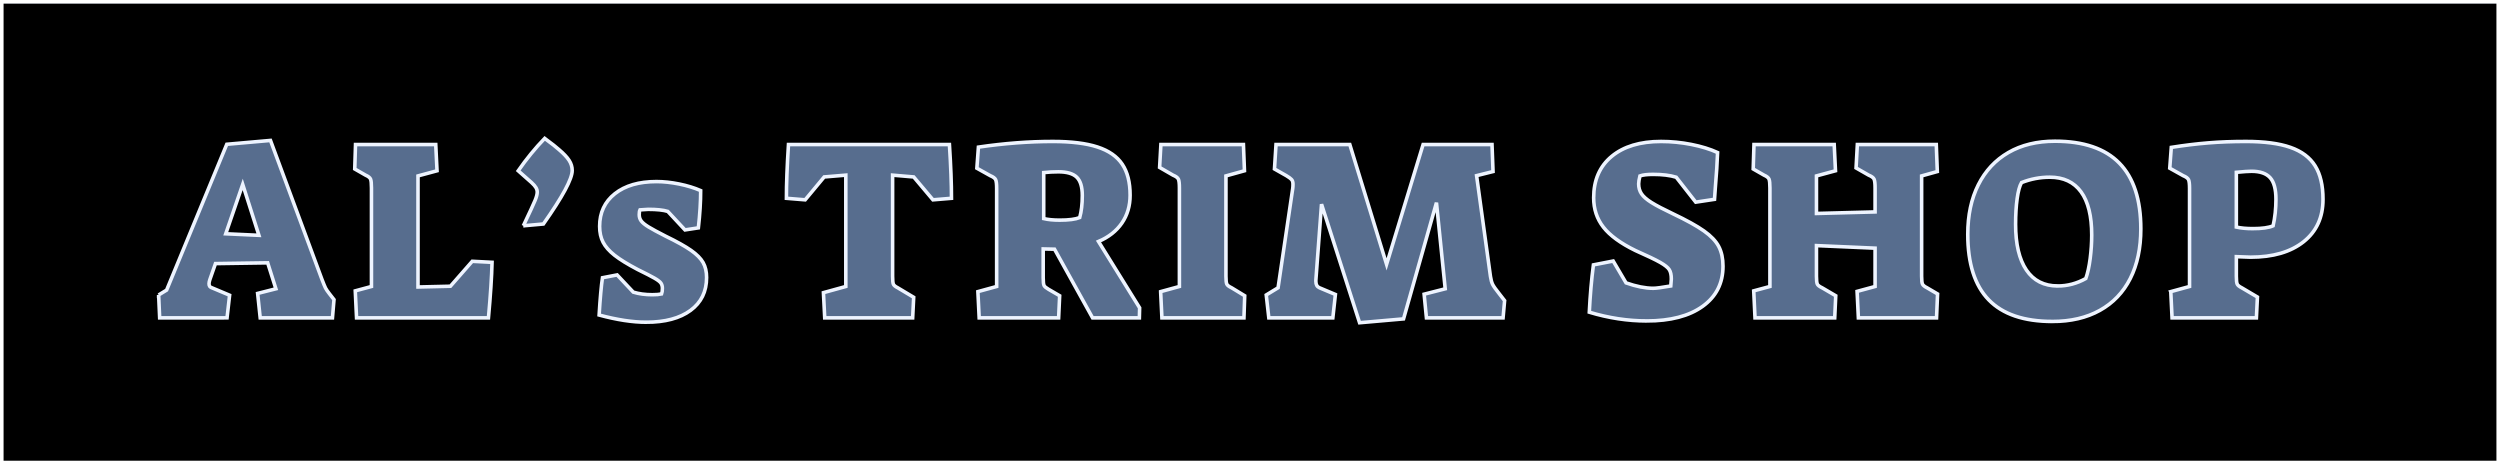 <svg width="700" height="130" xmlns="http://www.w3.org/2000/svg" xmlns:xlink="http://www.w3.org/1999/xlink"><defs><filter x="-.3%" y="-1.5%" width="100.6%" height="103.1%" filterUnits="objectBoundingBox" id="b"><feGaussianBlur stdDeviation="1.5" in="SourceAlpha" result="shadowBlurInner1"/><feOffset dy="1" in="shadowBlurInner1" result="shadowOffsetInner1"/><feComposite in="shadowOffsetInner1" in2="SourceAlpha" operator="arithmetic" k2="-1" k3="1" result="shadowInnerInner1"/><feColorMatrix values="0 0 0 0 0 0 0 0 0 0 0 0 0 0 0 0 0 0 0.5 0" in="shadowInnerInner1"/></filter><path id="a" d="M0 0h700v130H0z"/></defs><g fill="none" fill-rule="evenodd"><use fill="#2F3C53" xlink:href="#a"/><use fill="#000" filter="url(#b)" xlink:href="#a"/><path stroke="#FFF" stroke-linejoin="square" d="M.5.5h699v129H.5z"/><path d="M44.416 82.592l2.232-1.368L63.496 40.4l12.24-1.08 14.4 38.88c.48 1.248.816 2.064 1.008 2.448.192.384.552.912 1.08 1.584l1.296 1.656L93.088 89H72.856l-.72-6.84 5.112-1.296-2.304-7.272-14.616.216-1.584 4.536c-.144.432-.216.792-.216 1.08 0 .336.06.588.18.756.12.168.324.3.612.396l4.968 2.088-.72 6.336H44.704l-.288-6.408zm23.544-30.96l-4.752 13.824 9.288.432-4.536-14.256zM99.472 81.44l4.536-1.224V52.64c0-1.248-.084-2.076-.252-2.484-.168-.408-.636-.78-1.404-1.116l-3.024-1.728.216-6.84h22.464l.36 7.344-5.328 1.44V80.36l9.072-.216 6.12-6.984 5.544.288c-.096 4.032-.432 9.216-1.008 15.552H99.832l-.36-7.56zm47.064-18.216c1.776-3.744 2.868-6.108 3.276-7.092.408-.984.612-1.764.612-2.34 0-.432-.12-.852-.36-1.26-.24-.408-.648-.876-1.224-1.404l-3.744-3.312c2.304-3.312 4.776-6.336 7.416-9.072 2.016 1.488 3.36 2.544 4.032 3.168 1.296 1.104 2.232 2.1 2.808 2.988.576.888.864 1.836.864 2.844 0 2.352-2.688 7.344-8.064 14.976l-5.616.504zm34.392 27c-3.792 0-8.184-.672-13.176-2.016.288-4.704.6-8.184.936-10.44l4.104-.792 4.536 4.824c1.584.48 3.36.72 5.328.72 1.104 0 1.968-.072 2.592-.216.144-.384.216-.912.216-1.584 0-.576-.132-1.056-.396-1.44-.264-.384-.852-.84-1.764-1.368-.912-.528-2.496-1.344-4.752-2.448-2.832-1.488-4.992-2.82-6.48-3.996-1.488-1.176-2.556-2.388-3.204-3.636-.648-1.248-.972-2.736-.972-4.464 0-3.84 1.428-6.888 4.284-9.144 2.856-2.256 6.732-3.384 11.628-3.384 2.016 0 4.14.228 6.372.684 2.232.456 4.236 1.068 6.012 1.836 0 3.12-.216 6.6-.648 10.44l-3.744.576-4.824-5.184c-1.248-.384-3.072-.576-5.472-.576-.384 0-1.152.048-2.304.144-.144.288-.216.744-.216 1.368 0 .672.192 1.26.576 1.764.384.504 1.068 1.056 2.052 1.656.984.6 2.556 1.452 4.716 2.556 3.168 1.536 5.556 2.868 7.164 3.996 1.608 1.128 2.736 2.268 3.384 3.42.648 1.152.972 2.544.972 4.176 0 3.936-1.5 7.008-4.5 9.216-3 2.208-7.14 3.312-12.42 3.312zm49.632-8.28l6.264-1.728V49.04l-6.048.504-5.328 6.408-5.256-.432c0-3.984.192-9 .576-15.048h45.072c.384 6.048.576 11.064.576 15.048l-5.184.432-5.4-6.408-5.904-.504v28.296c0 1.152.072 1.896.216 2.232.144.336.552.672 1.224 1.008l4.464 2.664-.288 5.76H230.92l-.36-7.056zm43.248-.288l5.256-1.44V52.784c0-1.248-.096-2.076-.288-2.484-.192-.408-.696-.78-1.512-1.116l-3.744-2.088.432-5.904c7.2-1.056 14.136-1.584 20.808-1.584 5.184 0 9.36.516 12.528 1.548 3.168 1.032 5.484 2.64 6.948 4.824 1.464 2.184 2.196 5.076 2.196 8.676 0 2.976-.768 5.58-2.304 7.812-1.536 2.232-3.72 3.948-6.552 5.148l11.52 18.576-.072 2.808H305.92l-10.656-19.224-3.168-.072v8.064c0 1.152.084 1.884.252 2.196.168.312.588.66 1.26 1.044l3.096 1.8-.288 6.192h-22.248l-.36-7.344zm22.896-20.016c2.544 0 4.416-.24 5.616-.72.48-1.728.72-3.792.72-6.192 0-2.4-.516-4.104-1.548-5.112s-2.748-1.512-5.148-1.512c-1.344 0-2.712.072-4.104.216v12.888c1.248.288 2.736.432 4.464.432zm28.272 20.016l5.256-1.44V52.64c0-1.248-.096-2.076-.288-2.484-.192-.408-.696-.78-1.512-1.116l-3.744-2.16.36-6.408h23.112l.288 7.344-5.184 1.44v28.08c0 1.152.084 1.896.252 2.232.168.336.612.672 1.332 1.008l3.672 2.232-.216 6.192h-22.968l-.36-7.344zm45.048-24.48l-1.584 21.312v.288c0 .912.336 1.512 1.008 1.8l4.464 1.872-.72 6.552h-17.928l-.72-6.408 3.312-2.016 4.104-27.792c.048-.336.072-.744.072-1.224 0-.576-.132-1.008-.396-1.296-.264-.288-.756-.648-1.476-1.08l-3.312-1.872.432-6.84h20.664l10.296 33.552 10.224-33.552h19.296l.288 7.56-4.608 1.152 3.888 28.224c.144.96.348 1.704.612 2.232.264.528.876 1.392 1.836 2.592l1.512 1.944-.432 4.824H399.4l-.648-6.624 5.904-1.512-2.448-24.12-9.216 32.544-12.312 1.08-10.656-33.192zm91.032 32.688c-5.28 0-10.632-.816-16.056-2.448.24-4.752.624-9.168 1.152-13.248l5.544-1.08 3.6 6.12c2.88 1.008 5.424 1.512 7.632 1.512.768 0 2.4-.216 4.896-.648.096-.96.144-1.608.144-1.944 0-1.152-.192-2.028-.576-2.628-.384-.6-1.224-1.272-2.52-2.016s-3.624-1.86-6.984-3.348c-4.128-2.016-7.104-4.188-8.928-6.516-1.824-2.328-2.736-5.076-2.736-8.244 0-4.944 1.68-8.808 5.04-11.592 3.36-2.784 7.968-4.176 13.824-4.176 2.832 0 5.652.276 8.46.828 2.808.552 5.268 1.308 7.38 2.268-.096 2.688-.312 6.024-.648 10.008l-.216 3.096-5.256.792-5.472-6.984c-1.728-.528-3.888-.792-6.48-.792-1.632 0-2.856.144-3.672.432-.24.96-.36 1.704-.36 2.232 0 1.056.264 1.98.792 2.772.528.792 1.464 1.608 2.808 2.448 1.344.84 3.336 1.884 5.976 3.132 3.84 1.824 6.744 3.432 8.712 4.824s3.348 2.844 4.14 4.356c.792 1.512 1.188 3.348 1.188 5.508 0 4.752-1.896 8.496-5.688 11.232-3.792 2.736-9.024 4.104-15.696 4.104zm29.984-8.424l4.536-1.224V52.64c0-1.248-.084-2.076-.252-2.484-.168-.408-.636-.78-1.404-1.116l-3.024-1.728.216-6.84h22.464l.36 7.344-5.328 1.44v10.512l16.416-.432V52.64c0-1.248-.096-2.076-.288-2.484-.192-.408-.696-.78-1.512-1.116l-3.528-2.016.36-6.552h22.104l.288 7.56-4.392 1.224v28.08c0 1.152.084 1.896.252 2.232.168.336.588.672 1.26 1.008l2.952 1.728-.288 6.696h-21.888l-.36-7.416 5.04-1.368V69.488l-16.416-.72v8.568c0 1.152.084 1.896.252 2.232.168.336.612.672 1.332 1.008l3.816 2.232L513.72 89H491.4l-.36-7.56zm83.624 8.568c-7.968 0-13.908-2.016-17.82-6.048-3.912-4.032-5.868-10.152-5.868-18.36 0-5.328.984-9.948 2.952-13.86 1.968-3.912 4.776-6.924 8.424-9.036 3.648-2.112 7.992-3.168 13.032-3.168 16.032 0 24.048 8.184 24.048 24.552 0 5.376-.984 10.008-2.952 13.896-1.968 3.888-4.812 6.864-8.532 8.928-3.72 2.064-8.148 3.096-13.284 3.096zm1.512-9.936c2.736 0 5.352-.696 7.848-2.088.528-1.488.936-3.348 1.224-5.58.288-2.232.432-4.428.432-6.588 0-5.328-.996-9.36-2.988-12.096-1.992-2.736-4.908-4.104-8.748-4.104-2.736 0-5.376.504-7.92 1.512-.528.912-.936 2.412-1.224 4.5-.288 2.088-.432 4.476-.432 7.164 0 5.568 1.008 9.84 3.024 12.816 2.016 2.976 4.944 4.464 8.784 4.464zm31.64 1.584l5.256-1.44V52.784c0-1.248-.096-2.076-.288-2.484-.192-.408-.696-.78-1.512-1.116l-3.744-2.088.432-5.832c3.648-.576 7.104-.996 10.368-1.26 3.264-.264 6.768-.396 10.512-.396 5.184 0 9.348.552 12.492 1.656 3.144 1.104 5.448 2.832 6.912 5.184 1.464 2.352 2.196 5.472 2.196 9.36 0 5.04-1.812 9-5.436 11.88-3.624 2.88-8.58 4.32-14.868 4.32l-3.96-.144v5.472c0 1.152.084 1.896.252 2.232.168.336.588.672 1.26 1.008l4.392 2.592-.288 5.832h-23.616l-.36-7.344zm22.968-17.64c2.592 0 4.488-.264 5.688-.792.528-2.352.792-4.824.792-7.416 0-2.832-.54-4.848-1.62-6.048-1.08-1.2-2.82-1.8-5.22-1.8-.816 0-2.232.096-4.248.288v15.336c1.296.288 2.832.432 4.608.432z" stroke="#EEF4FF" fill="#576D8E"/></g></svg>
